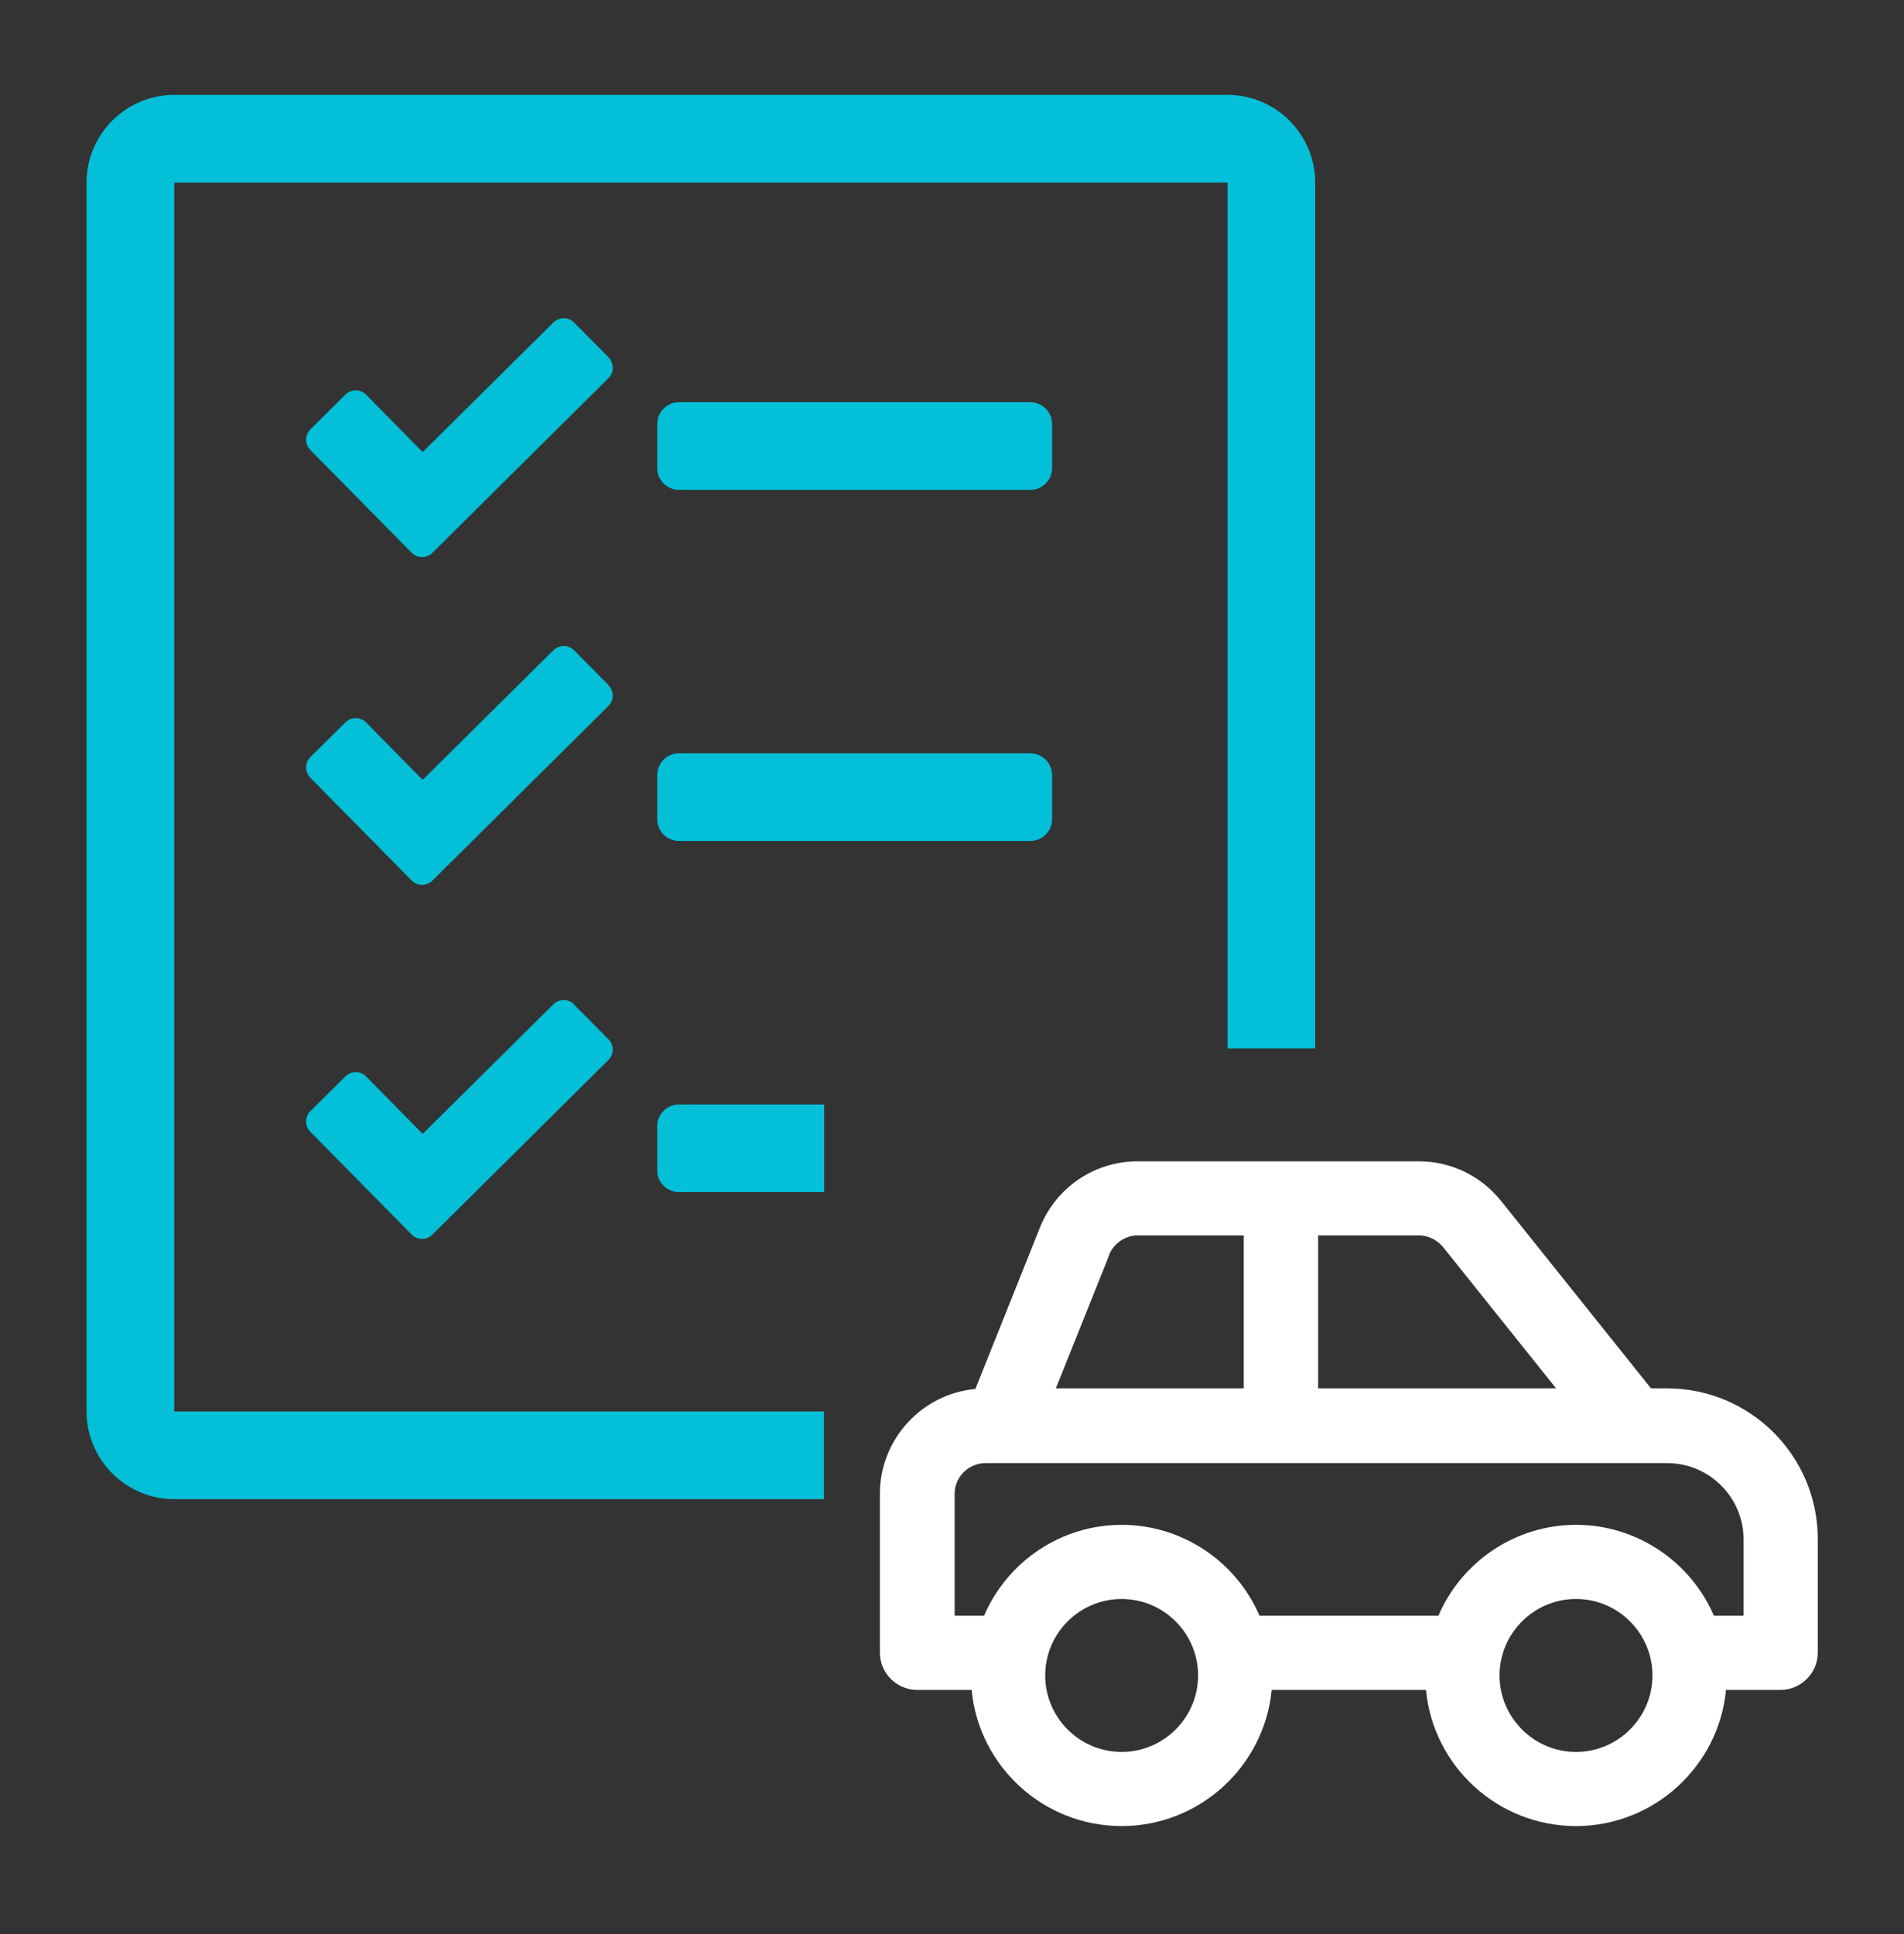 <svg width="64" height="65" viewBox="0 0 64 65" fill="none" xmlns="http://www.w3.org/2000/svg">
<rect x="0" y="0" width="64" height="65" fill="#333333" stroke="none"/>
<g id="car7-42">
<g id="Inclusions-in-car-rental">
<path id="Vector" d="M34.628 25.317H22.827C22.42 25.317 22.09 25.647 22.09 26.054V27.528C22.09 27.935 22.42 28.265 22.827 28.265H34.628C35.035 28.265 35.365 27.935 35.365 27.528V26.054C35.365 25.647 35.035 25.317 34.628 25.317Z" fill="#03BFD7"/>
<path id="Vector_2" d="M22.09 37.856V39.33C22.09 39.737 22.419 40.066 22.827 40.066H27.704V37.119H22.827C22.419 37.119 22.09 37.448 22.09 37.856Z" fill="#03BFD7"/>
<path id="Vector_3" d="M34.628 13.516H22.827C22.42 13.516 22.09 13.846 22.09 14.253V15.727C22.09 16.134 22.42 16.464 22.827 16.464H34.628C35.035 16.464 35.365 16.134 35.365 15.727V14.253C35.365 13.846 35.035 13.516 34.628 13.516Z" fill="#03BFD7"/>
<path id="Vector_4" d="M5.857 6.137H41.261V35.237H44.209V6.137C44.209 4.517 42.89 3.189 41.261 3.189H5.857C4.228 3.189 2.909 4.517 2.909 6.137V47.436C2.909 49.056 4.228 50.384 5.857 50.384H27.695V47.436H5.857V6.137Z" fill="#03BFD7"/>
<path id="Vector_5" d="M20.461 12.013L19.297 10.84C19.104 10.646 18.793 10.646 18.599 10.84L14.207 15.194L12.306 13.264C12.112 13.07 11.802 13.07 11.608 13.264L10.434 14.428C10.241 14.622 10.241 14.932 10.434 15.126L13.838 18.578C14.032 18.772 14.342 18.772 14.536 18.578L20.451 12.711C20.645 12.517 20.645 12.207 20.451 12.013H20.461Z" fill="#03BFD7"/>
<path id="Vector_6" d="M20.461 23.029L19.297 21.856C19.104 21.662 18.793 21.662 18.599 21.856L14.207 26.21L12.306 24.28C12.112 24.086 11.802 24.086 11.608 24.28L10.434 25.444C10.241 25.637 10.241 25.948 10.434 26.142L13.838 29.594C14.032 29.788 14.342 29.788 14.536 29.594L20.451 23.727C20.645 23.533 20.645 23.223 20.451 23.029H20.461Z" fill="#03BFD7"/>
<path id="Vector_7" d="M19.297 33.754C19.104 33.56 18.793 33.56 18.599 33.754L14.207 38.108L12.306 36.178C12.112 35.984 11.802 35.984 11.608 36.178L10.434 37.342C10.241 37.536 10.241 37.846 10.434 38.04L13.838 41.492C14.032 41.686 14.342 41.686 14.536 41.492L20.451 35.625C20.645 35.431 20.645 35.121 20.451 34.927L19.288 33.754H19.297Z" fill="#03BFD7"/>
<path id="Vector_8" d="M56.029 46.661H55.496L50.454 40.358C49.775 39.514 48.767 39.029 47.69 39.029H38.245C36.791 39.029 35.501 39.902 34.958 41.25L32.786 46.68C30.992 46.845 29.576 48.367 29.576 50.2V55.543C29.576 56.231 30.139 56.794 30.827 56.794H32.66C32.902 59.364 35.074 61.371 37.702 61.371C40.33 61.371 42.502 59.354 42.745 56.794H47.932C48.175 59.364 50.347 61.371 52.975 61.371C55.603 61.371 57.775 59.354 58.017 56.794H59.85C60.539 56.794 61.101 56.231 61.101 55.543V51.722C61.101 48.93 58.832 46.661 56.039 46.661H56.029ZM44.296 41.521H47.69C48.01 41.521 48.301 41.667 48.505 41.909L52.306 46.661H44.306V41.521H44.296ZM37.276 42.181C37.44 41.783 37.819 41.521 38.245 41.521H41.804V46.661H35.491L37.285 42.181H37.276ZM37.702 58.879C36.286 58.879 35.133 57.725 35.133 56.309C35.133 54.893 36.286 53.739 37.702 53.739C39.118 53.739 40.272 54.893 40.272 56.309C40.272 57.725 39.118 58.879 37.702 58.879ZM52.975 58.879C51.559 58.879 50.405 57.725 50.405 56.309C50.405 54.893 51.559 53.739 52.975 53.739C54.391 53.739 55.545 54.893 55.545 56.309C55.545 57.725 54.391 58.879 52.975 58.879ZM58.599 54.302H57.61C56.815 52.459 54.992 51.247 52.975 51.247C50.958 51.247 49.145 52.459 48.349 54.302H42.337C41.542 52.459 39.719 51.247 37.702 51.247C35.685 51.247 33.872 52.459 33.077 54.302H32.088V50.21C32.088 49.638 32.553 49.172 33.135 49.172H56.039C57.455 49.172 58.609 50.326 58.609 51.742V54.312L58.599 54.302Z" fill="#FFF"/>
</g>
</g>
</svg>